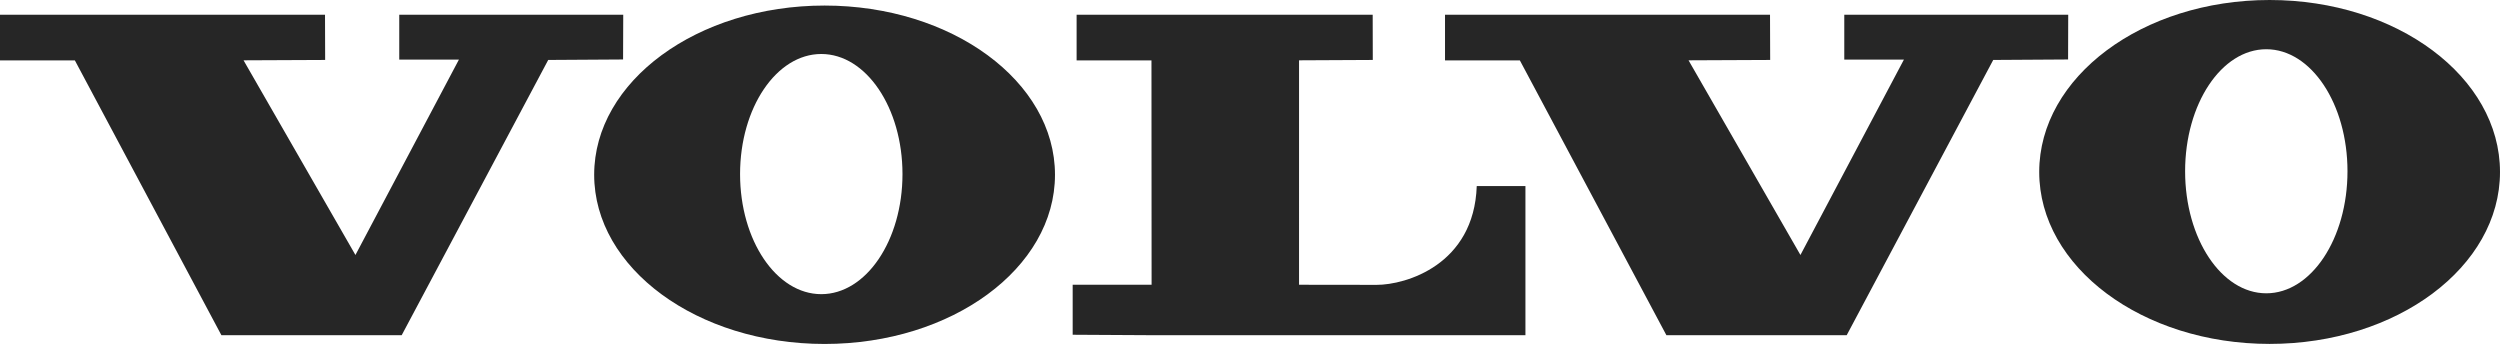 <?xml version="1.0" encoding="UTF-8"?>
<svg id="Layer_1" data-name="Layer 1" xmlns="http://www.w3.org/2000/svg" viewBox="0 0 4347.44 598.13">
  <defs>
    <style>
      .cls-1 {
        fill: #262626;
        fill-rule: evenodd;
      }
    </style>
  </defs>
  <g id="Page_1" data-name="Page 1">
    <g id="Camada_1" data-name="Camada 1">
      <g id="g10">
        <polygon id="polygon12" class="cls-1" points="0 25.67 0 105.05 130.2 105.05 385 582.89 698.54 582.89 953.34 104.25 1083.52 103.43 1083.8 25.67 694.29 25.67 694.29 103.7 798.02 103.7 618.1 443.41 423.51 104.89 565.44 104.25 565.19 25.67 0 25.67"/>
        <polygon id="polygon14" class="cls-1" points="2512.85 25.67 2512.85 105.05 2643.01 105.05 2897.81 582.89 3211.37 582.89 3466.17 104.25 3596.36 103.43 3596.59 25.67 3207.16 25.67 3207.16 103.7 3310.84 103.7 3130.92 443.41 2936.32 104.89 3078.29 104.25 3078.02 25.67 2512.85 25.67"/>
        <path id="path16" class="cls-1" d="M1872.2,25.67v79.38h130.18l.22,390.12h-137.24v86.95l137.34.78h650.01v-259.38h-84.67c-4.64,137.33-123.77,171.83-173.95,171.83-45.98,0-135.07-.18-135.07-.18V104.89l128.22-.64-.17-78.59h-514.85Z"/>
        <path id="path18" class="cls-1" d="M1428.18,511.53c-78.01,0-141.22-93.44-141.22-208.77s63.21-208.87,141.22-208.87,141.22,93.51,141.22,208.87-63.23,208.77-141.22,208.77h0ZM1433.92,9.66c-221.28,0-400.67,131.77-400.67,294.24s179.38,294.23,400.67,294.23,400.68-131.75,400.68-294.23S1655.19,9.66,1433.92,9.66h0Z"/>
        <path id="path20" class="cls-1" d="M3941.04,510.05c-77.98,0-141.18-94.99-141.18-212.23s63.21-212.2,141.18-212.2,141.18,95.01,141.18,212.2c0,117.23-63.19,212.23-141.18,212.23h0ZM3946.8,0c-221.33,0-400.66,133.91-400.66,299.04s179.32,299.01,400.66,299.01,400.64-133.88,400.64-299.01S4168.06,0,3946.8,0h0Z"/>
      </g>
    </g>
  </g>
</svg>